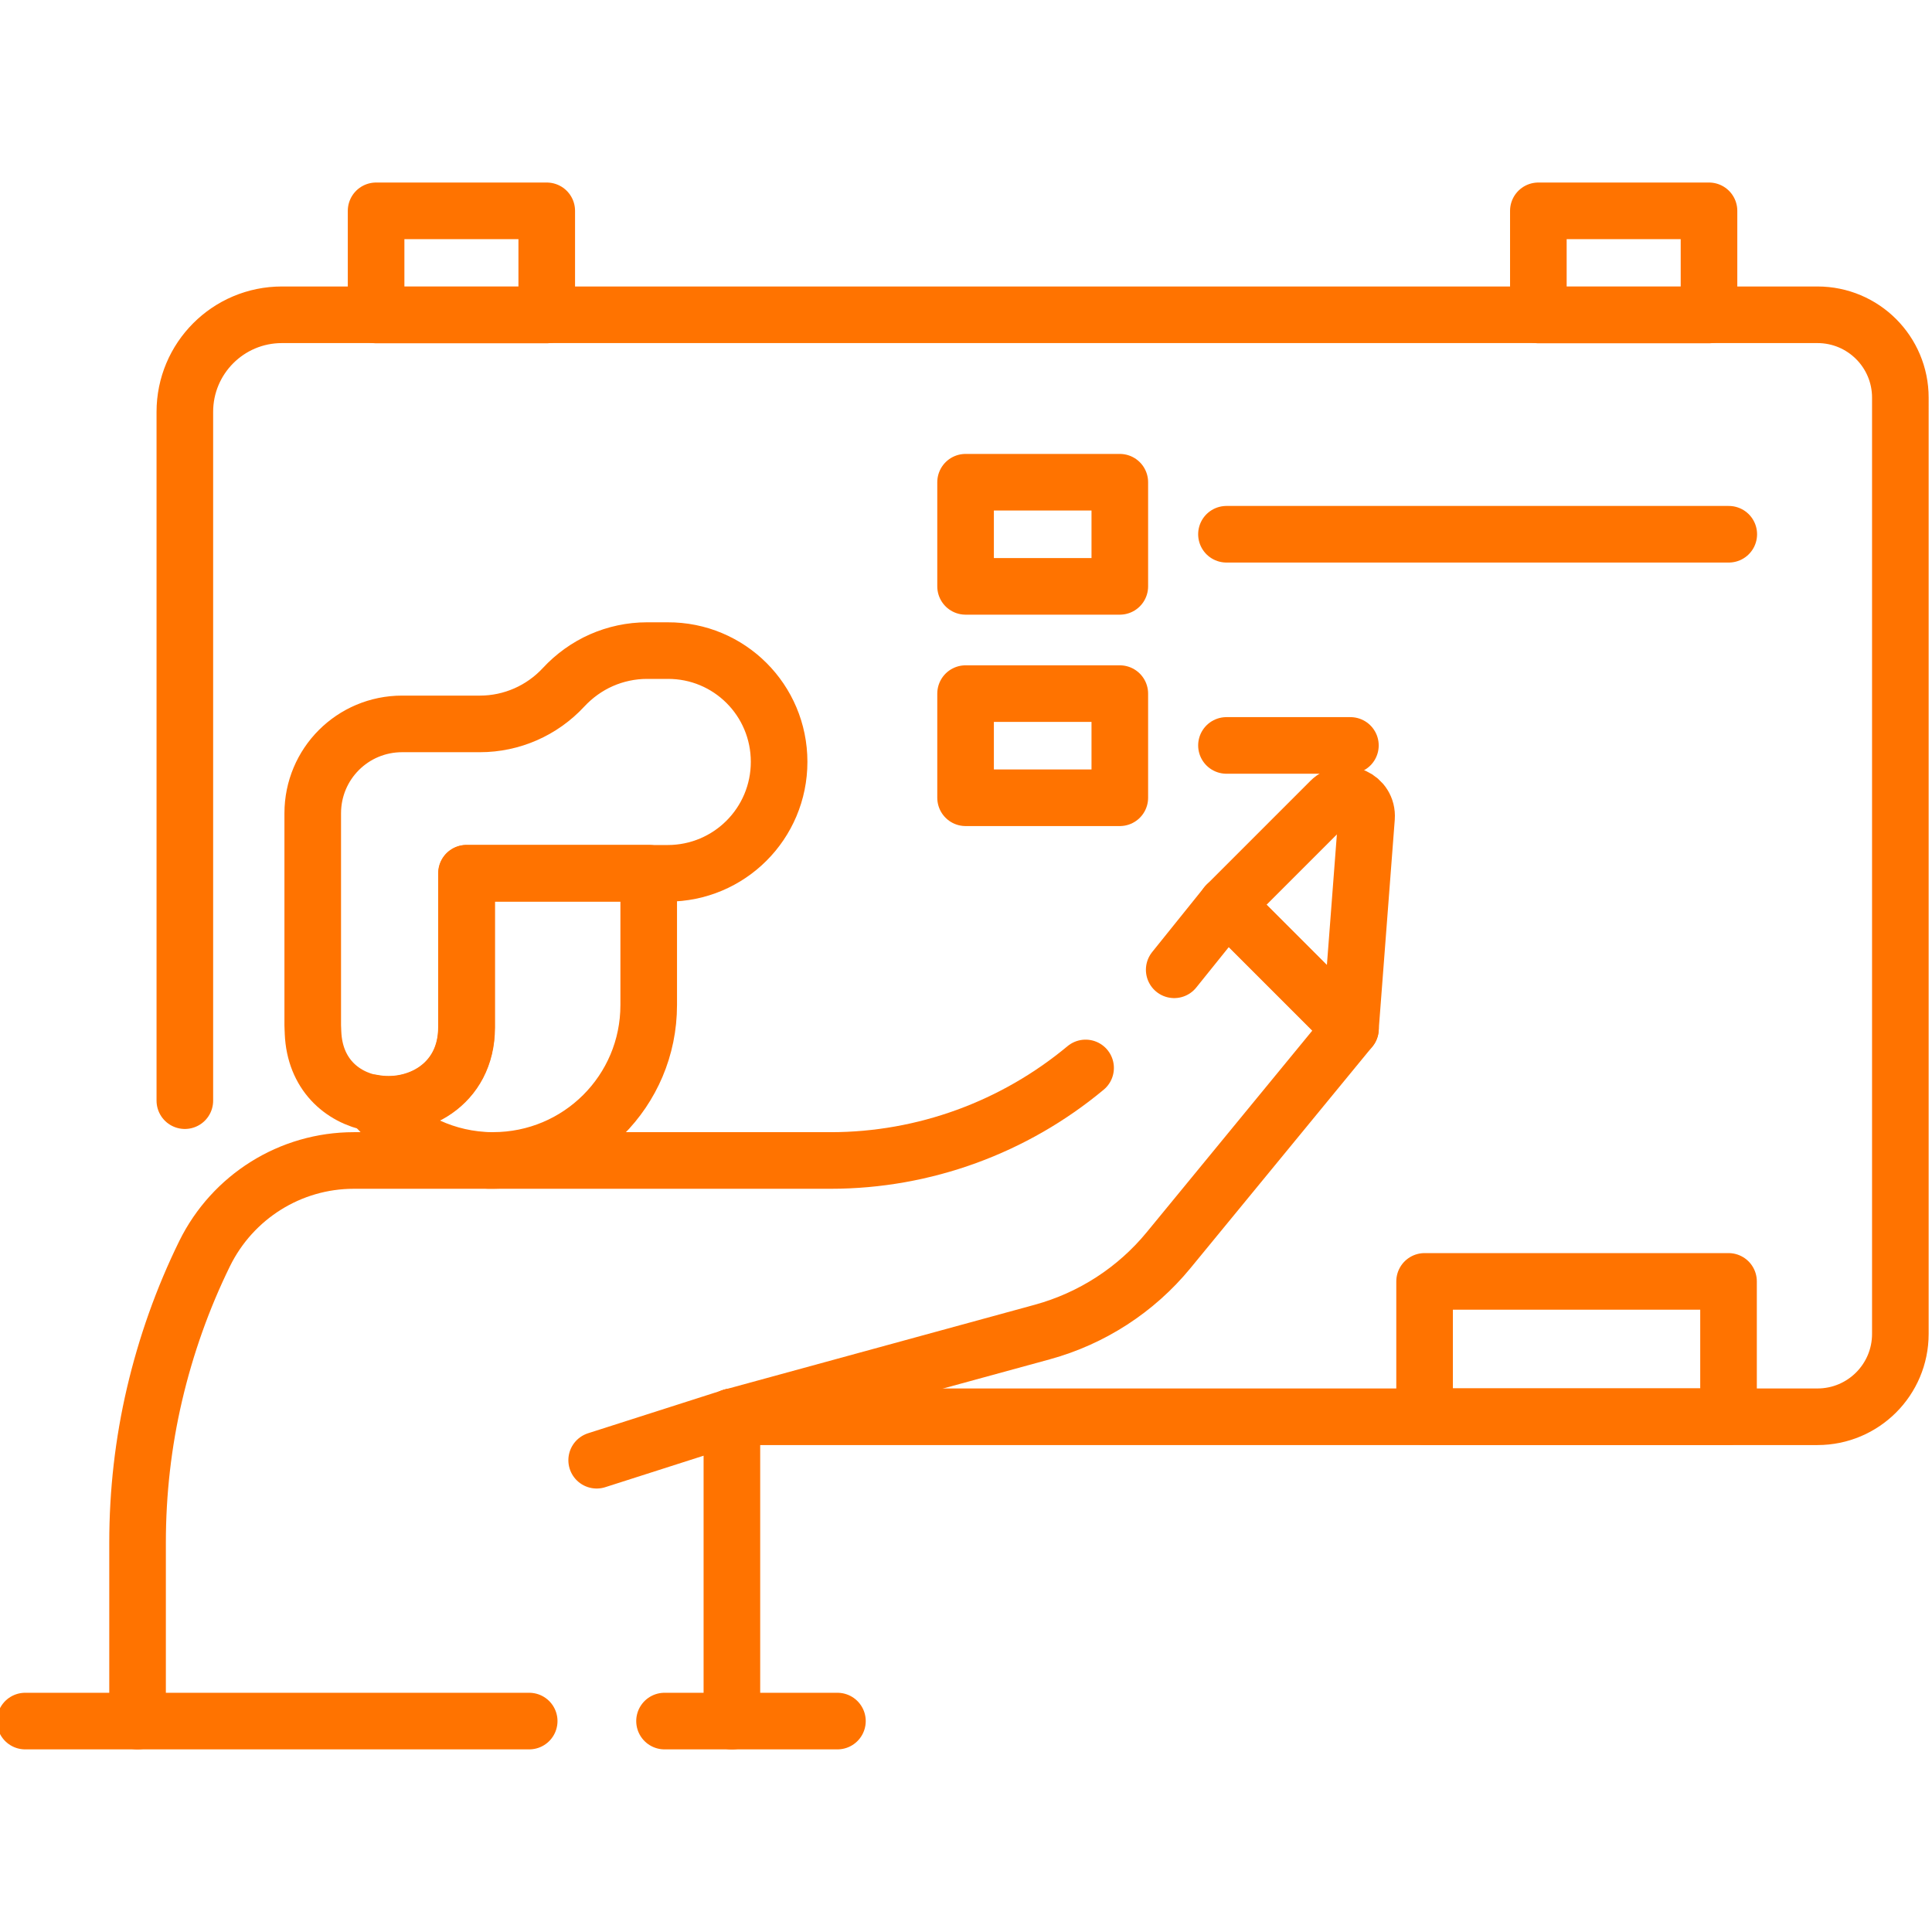 <?xml version="1.0" encoding="UTF-8"?>
<!-- Generator: Adobe Illustrator 27.6.1, SVG Export Plug-In . SVG Version: 6.00 Build 0)  -->
<svg xmlns:svg="http://www.w3.org/2000/svg" xmlns="http://www.w3.org/2000/svg" xmlns:xlink="http://www.w3.org/1999/xlink" version="1.1" id="svg2985" x="0px" y="0px" viewBox="0 0 682.7 682.7" style="enable-background:new 0 0 682.7 682.7;" xml:space="preserve">
<style type="text/css">
	.st0{fill:none;stroke:#FF7300;stroke-width:20;stroke-linecap:round;stroke-linejoin:round;stroke-miterlimit:13.333;}
</style>
<g id="g2995">
	<g id="g3001" transform="translate(49.817,220.334)">
		<path id="path3003" class="st0" d="M15.5,168.6V-74.8c0-18.9,15.3-34.3,34.3-34.3h542.6c16.2,0,29.3,13.1,29.3,29.3V251    c0,16.2-13.1,29.3-29.3,29.3H208.8"></path>
	</g>
	<path id="path3005" class="st0" d="M503.4,452.8h107.4v47.8H503.4V452.8z"></path>
	<g id="g3007" transform="translate(37.31,55.87)">
		<path id="path3009" class="st0" d="M11.3,552.3v-63.1c0-17.7,2-35.3,6-52.4c4-17.1,9.9-33.8,17.7-49.7    c9.9-20.1,30.3-32.9,52.7-32.9h168.5c33.2,0,65-11.8,90.1-32.7"></path>
	</g>
	<g id="g3011" transform="translate(312.024,254.99)">
		<path id="path3013" class="st0" d="M102.9,87.7l18.5-23l43.8,43.8l-64.3,78.3c-11.5,14-27.1,24.1-44.6,28.9l-109.7,30v107.5"></path>
	</g>
	<g id="g3015" transform="translate(325.886,272.233)">
		<path id="path3017" class="st0" d="M107.5,47.5l36.7-36.7c4.9-4.9,13.3-1.1,12.8,5.9l-5.7,74.6L107.5,47.5z"></path>
	</g>
	<g id="g3019" transform="translate(176.92,55.866)">
		<path id="path3021" class="st0" d="M57.9,552.3H119"></path>
	</g>
	<g id="g3023" transform="translate(7.5,55.866)">
		<path id="path3025" class="st0" d="M1.4,552.3h178.1"></path>
	</g>
	<path id="path3027" class="st0" d="M395.7,207.2h-54.5v-36.8h54.5V207.2z"></path>
	<path id="path3029" class="st0" d="M395.7,281.9h-54.5v-36.8h54.5V281.9z"></path>
	<g id="g3031" transform="translate(325.886,370.384)">
		<path id="path3033" class="st0" d="M107.5-181.6H285"></path>
	</g>
	<g id="g3035" transform="translate(325.886,314.408)">
		<path id="path3037" class="st0" d="M107.5-51h43.8"></path>
	</g>
	<g id="g3039" transform="translate(172.73,280.56)">
		<path id="path3041" class="st0" d="M56.5,28v46.6c0,30.4-24.6,54.9-55,54.9c-1.2,0-2.3,0-3.4-0.1c-15.9-1-29.9-8.7-39.3-20.3    c15.3,3,33.3-6.2,33.3-26.7V28L56.5,28z"></path>
	</g>
	<g id="g3043" transform="translate(207.31,310.1)">
		<path id="path3045" class="st0" d="M68-40.9C68-19.1,50.4-1.5,28.6-1.5h-71V53c0,20.5-18,29.6-33.3,26.7    c-10.9-2.1-20.4-10.3-21-24.9c0-0.8-0.1-1.7-0.1-2.6v-74.9c0-17.5,14.1-31.6,31.6-31.6h27.5c11.2,0,21.9-4.7,29.5-12.9    c3.8-4.1,8.4-7.4,13.4-9.6c5-2.2,10.5-3.4,16.1-3.4h7.3C50.4-80.3,68-62.7,68-40.9z"></path>
	</g>
	<g id="g3047" transform="translate(194.84,136.49)">
		<path id="path3049" class="st0" d="M63.8,364.2L16,379.5"></path>
	</g>
	<path id="path3051" class="st0" d="M193.2,111.3h-60.3V74.5h60.3V111.3z"></path>
	<path id="path3053" class="st0" d="M603.9,111.3h-60.3V74.5h60.3V111.3z"></path>
</g>
</svg>
